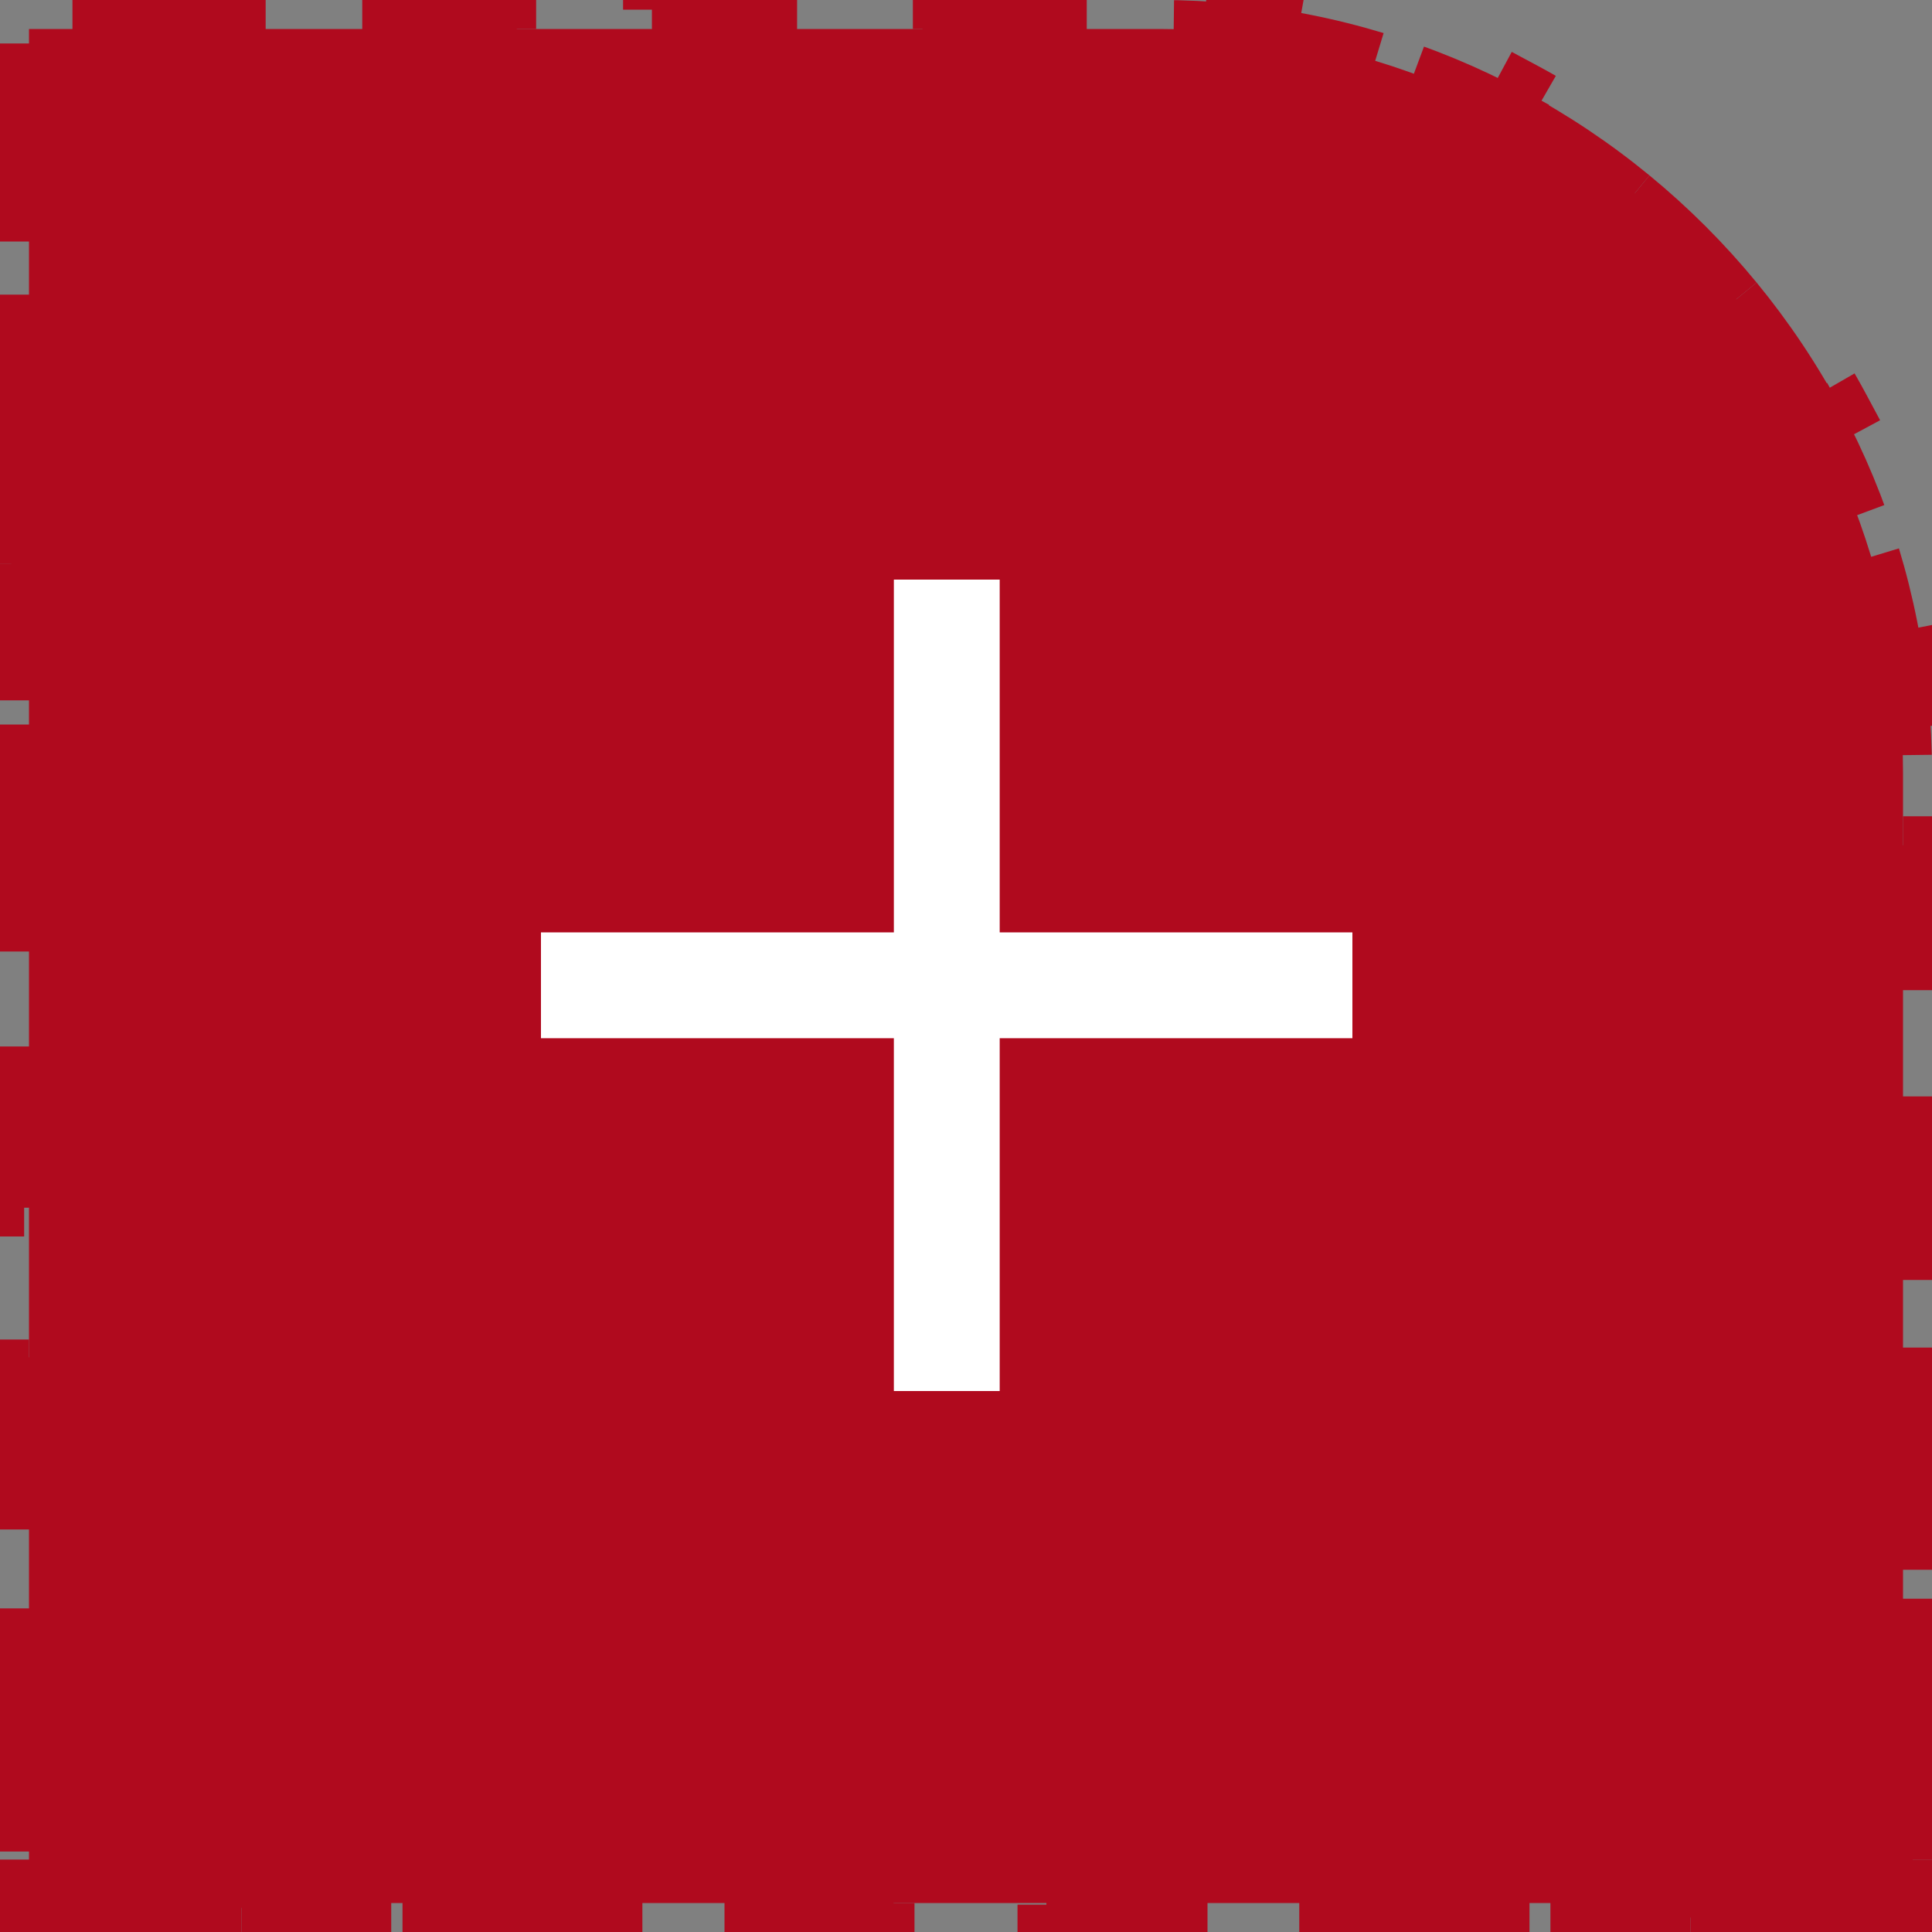 <svg width="50" height="50" viewBox="0 0 50 50" fill="none" xmlns="http://www.w3.org/2000/svg">
<rect x="0" y="0" width="50" height="50" fill="#808080" stroke="none"/>
<path d="M49.25 21.875H50V25.625H49.25V29.375H50V33.125H49.25V36.875H50V40.625H49.25V44.375H50V48.125H49.25V49.25H47.917V50H43.75V49.25H39.583V50H35.417V49.25H31.25V50H27.083V49.25H22.917V50H18.75V49.25H14.583V50H10.417V49.25H6.25V50H2.083V49.25H0.75V47.917H0V43.75H0.75V39.583H0V35.417H0.75V31.25H0V27.083H0.75V22.917H0V18.75H0.75V14.583H0V10.417H0.75V6.25H0V2.083H0.75V0.75H1.875V0H5.625V0.75H9.375V0H13.125V0.75H16.875V0H20.625V0.75H24.375V0H28.125V0.75H30C30.637 0.75 31.267 0.781 31.889 0.841L31.961 0.095C33.285 0.224 34.572 0.482 35.808 0.856L35.59 1.574C36.807 1.943 37.973 2.429 39.075 3.019L39.43 2.358C40.589 2.979 41.68 3.711 42.688 4.539L42.212 5.119C43.186 5.919 44.081 6.814 44.881 7.788L45.461 7.312C46.289 8.32 47.021 9.411 47.642 10.57L46.981 10.925C47.571 12.027 48.057 13.193 48.426 14.41L49.144 14.192C49.518 15.428 49.776 16.715 49.905 18.039L49.159 18.111C49.219 18.733 49.25 19.363 49.25 20V21.875Z" fill="#B00A1E" stroke="#B00A1E" stroke-width="1.5" stroke-dasharray="4 4"/>
<rect x="23.133" y="15" width="2.739" height="21" fill="white"/>
<rect x="35" y="24.13" width="2.739" height="21" transform="rotate(90 35 24.13)" fill="white"/>
</svg>

